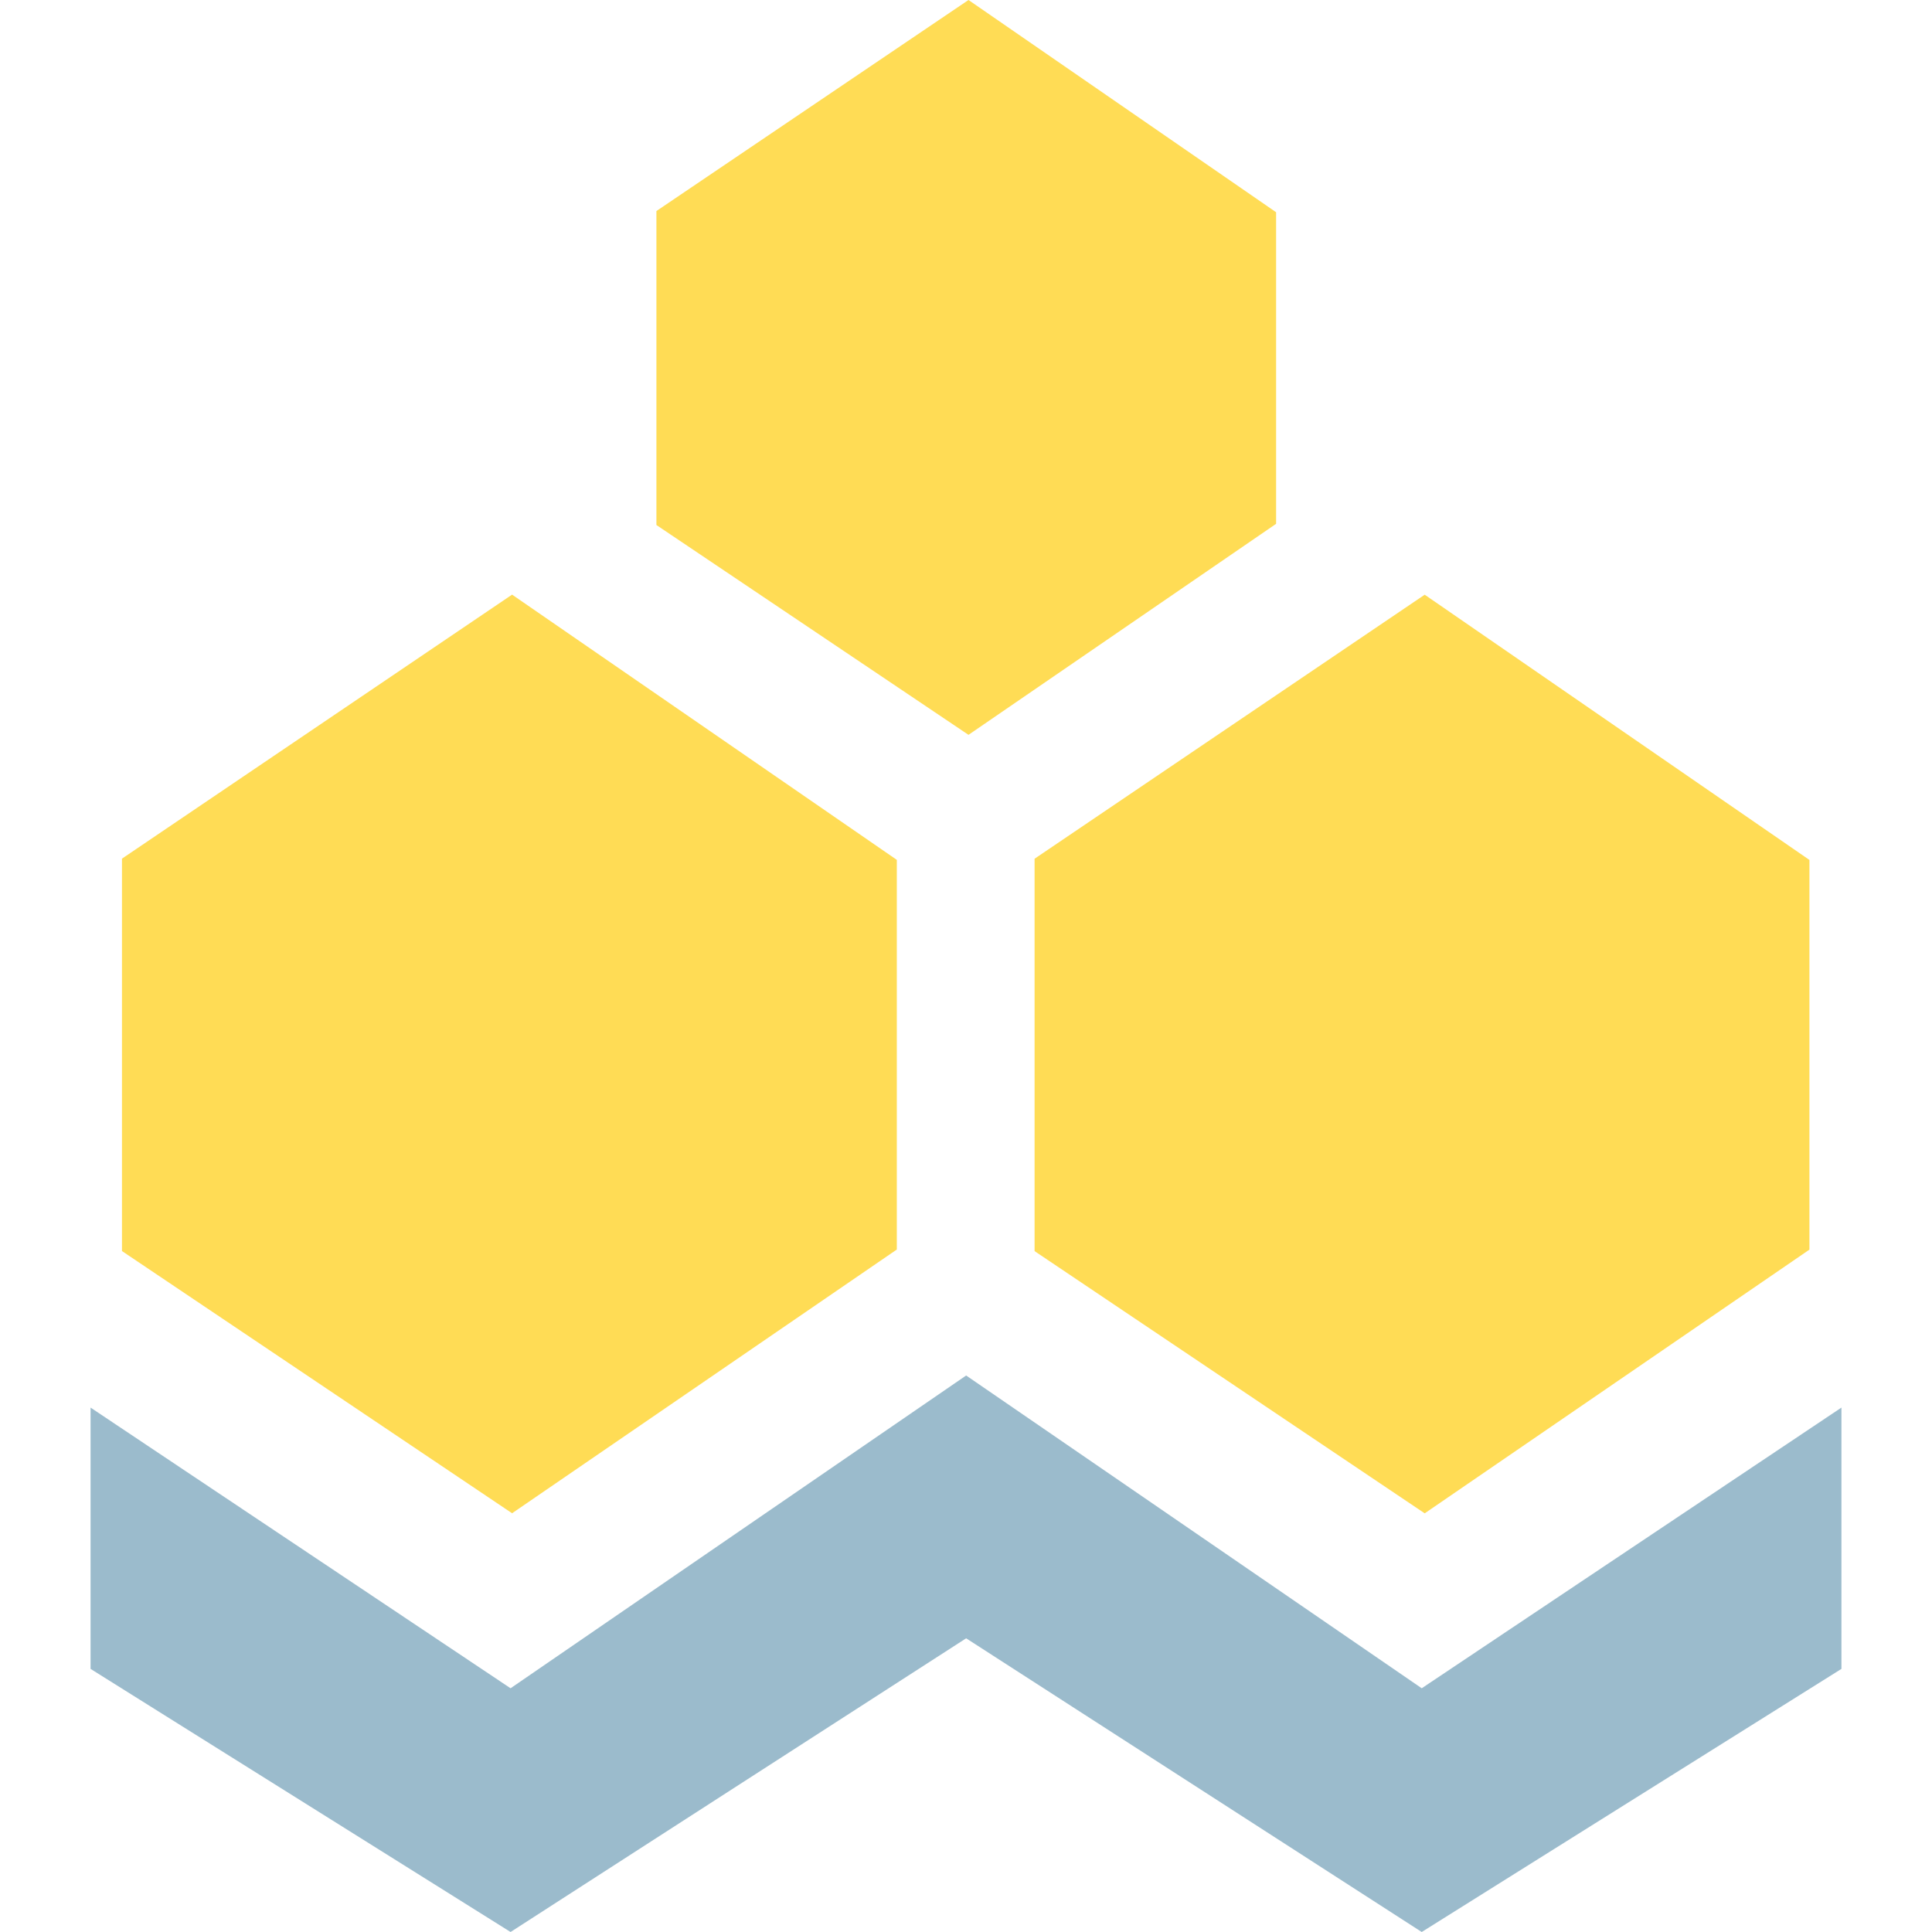 <svg width="512" height="512" viewBox="0 0 512 512" fill="none" xmlns="http://www.w3.org/2000/svg">
<g clip-path="url(#clip0_4776_12597)">
<path d="M135.707 157.582L32.323 227.551V331.541L135.707 401.028L237.665 331.139V227.872L135.707 157.582Z" fill="#FFDC55"/>
<path d="M377.561 157.603L274.177 227.572V331.562L377.561 401.049L479.519 331.161V227.893L377.561 157.603Z" fill="#FFDC55"/>
<path d="M256.663 -0L173.956 55.927V139.135L256.663 194.741L338.182 138.814V56.248L256.663 -0Z" fill="#FFDC55"/>
<path d="M376.773 447.407L256.039 364.52L135.306 447.407L24 373.026V442.272L135.306 512L256.039 434.168L376.773 512L488 442.272V373.026L376.773 447.407Z" fill="#9BBBCC"/>
</g>
<defs>
<clipPath id="clip0_4776_12597">
<rect width="512" height="512" fill="white"/>
</clipPath>
</defs>
</svg>
